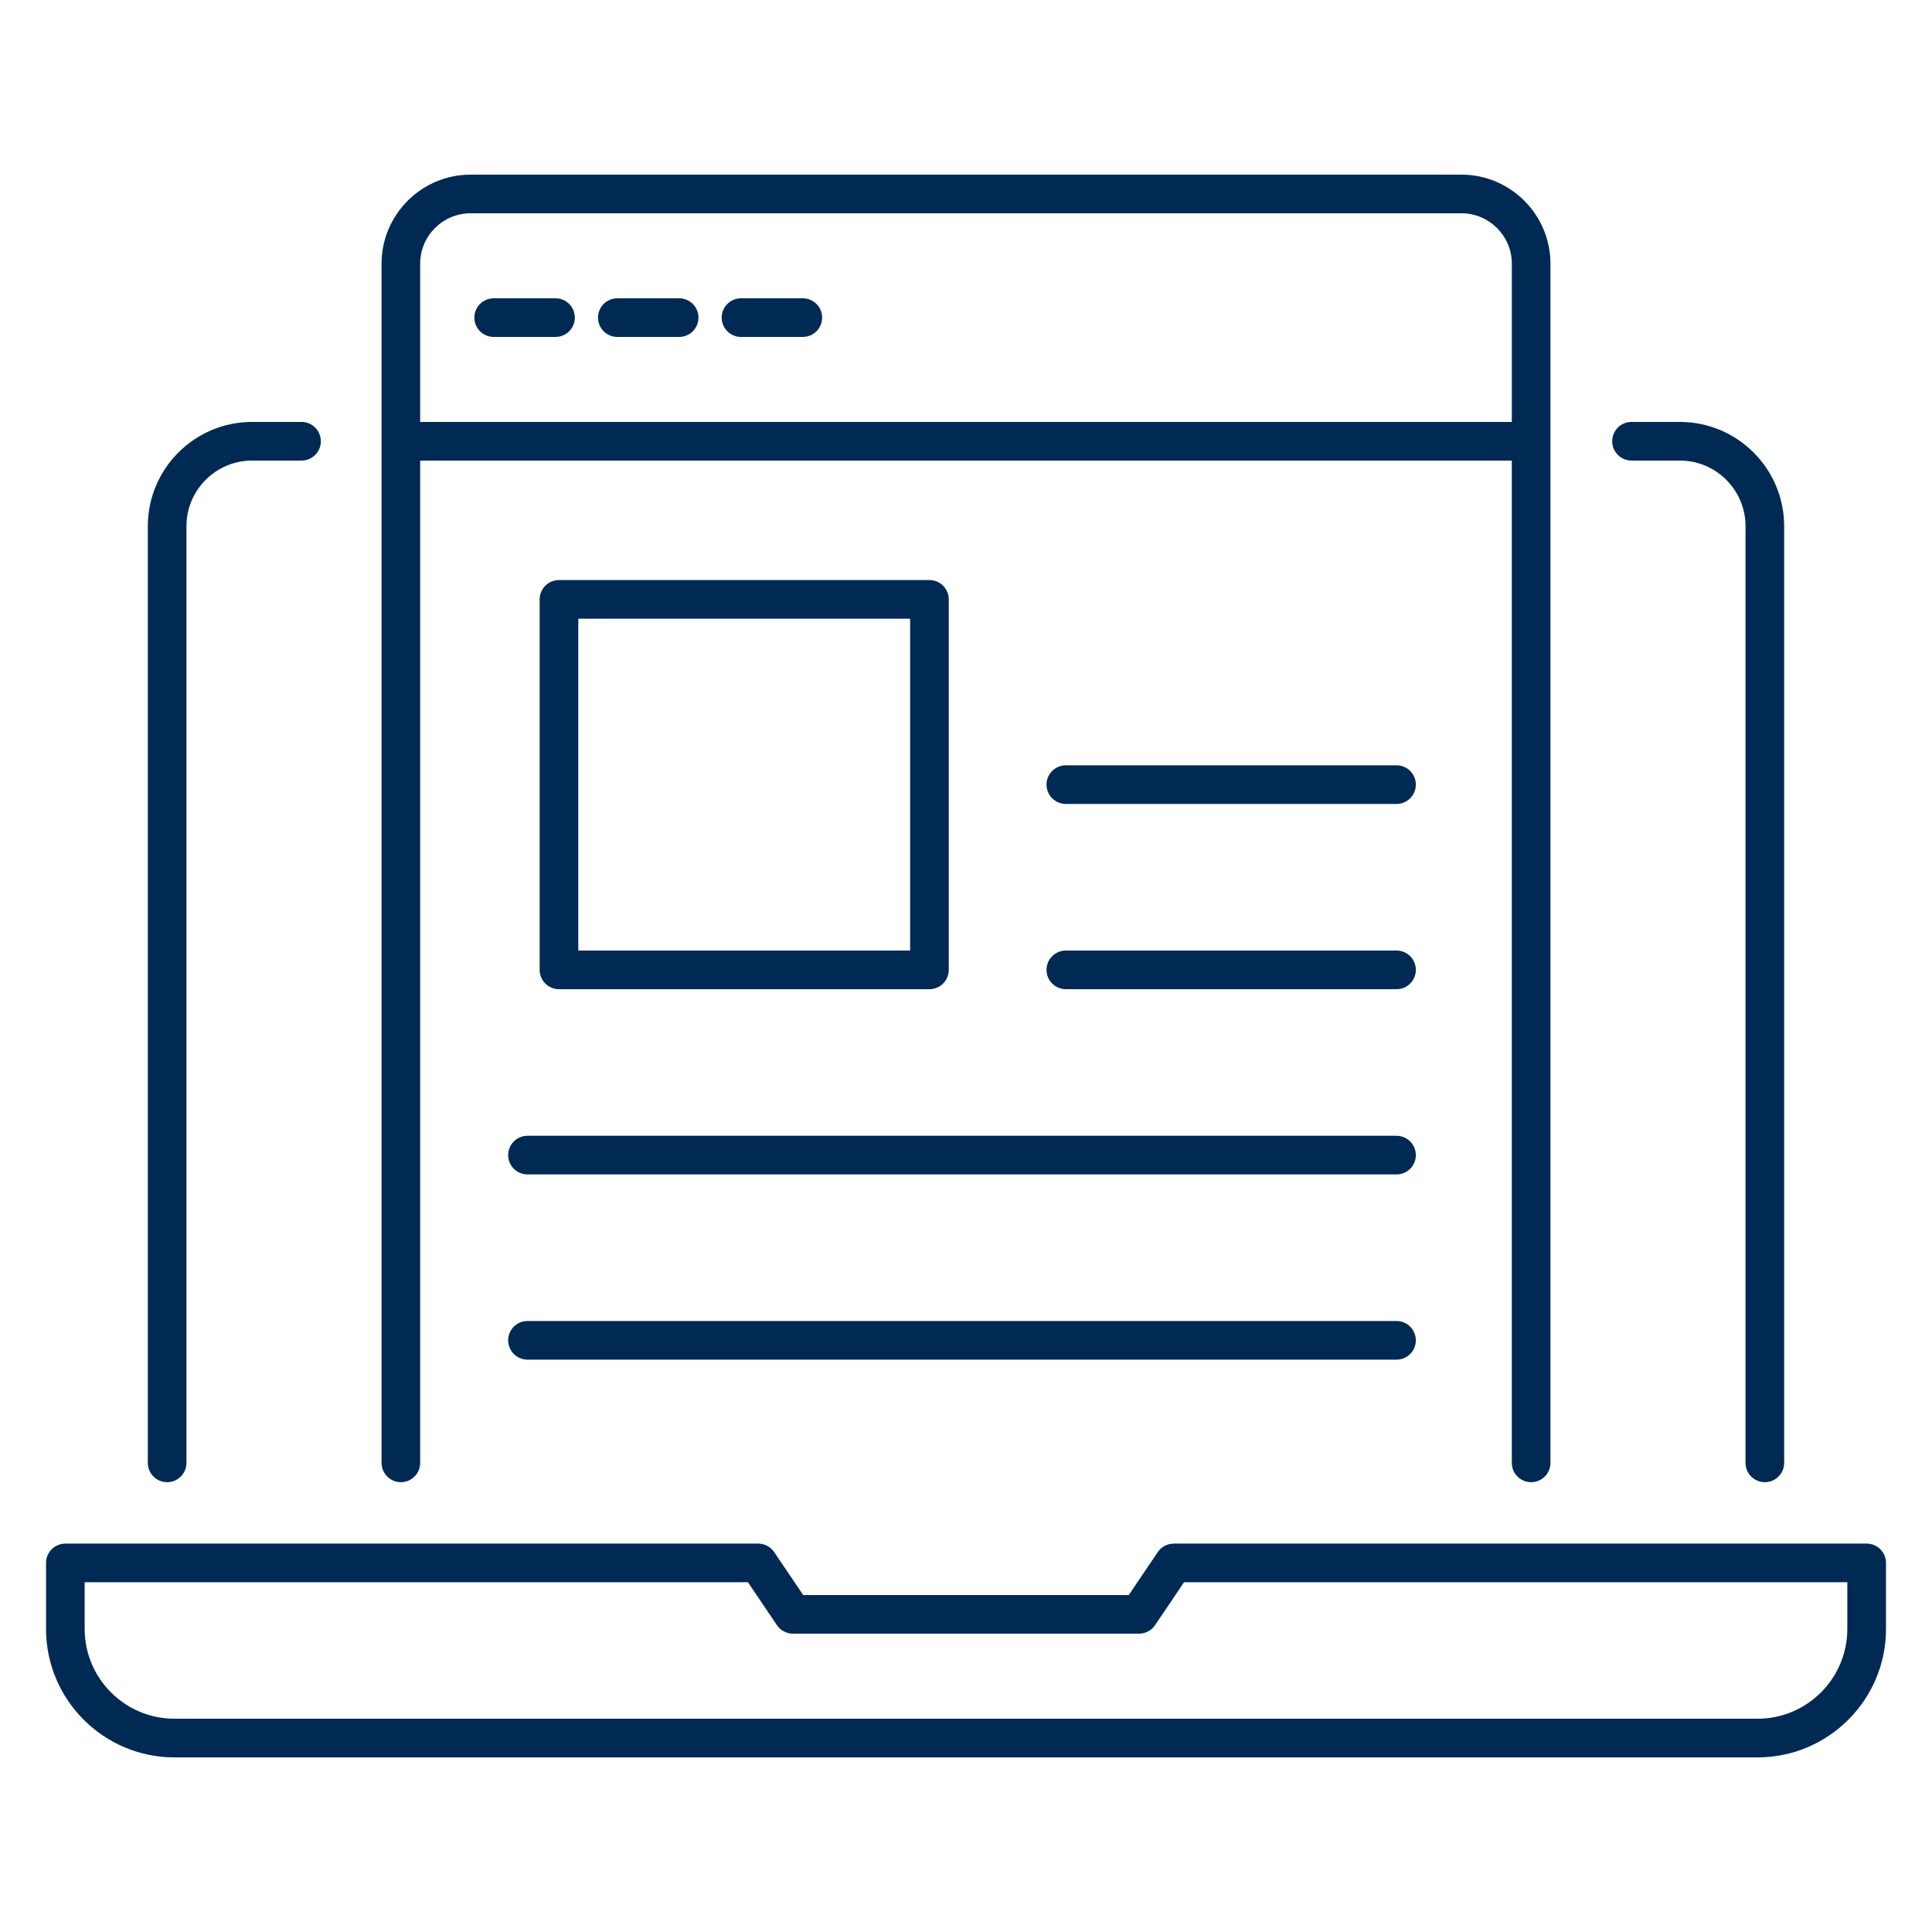 <svg viewBox="0 0 1000 1000" xmlns="http://www.w3.org/2000/svg" data-name="Layer 1" id="Layer_1">
  <defs>
    <style>
      .cls-1 {
        fill: #002a54;
      }
    </style>
  </defs>
  <path d="M844.46,238.39h25.05c18.73,0,33.97,15.24,33.97,33.97v484.82c0,5.52,4.48,10,10,10s10-4.48,10-10v-484.82c0-29.76-24.21-53.97-53.97-53.97h-25.05c-5.52,0-10,4.48-10,10s4.48,10,10,10Z" class="cls-1"></path>
  <path d="M86.51,767.18c5.52,0,10-4.48,10-10v-484.82c0-18.73,15.24-33.97,33.97-33.97h25.59c5.52,0,10-4.48,10-10s-4.48-10-10-10h-25.59c-29.76,0-53.97,24.21-53.97,53.97v484.82c0,5.52,4.48,10,10,10Z" class="cls-1"></path>
  <path d="M966.17,798.97h-358.63c-3.32,0-6.43,1.65-8.29,4.4l-15.01,22.22h-168.51l-15.01-22.22c-1.86-2.75-4.96-4.4-8.29-4.4H33.83c-5.52,0-10,4.48-10,10v34.17c0,36.66,29.82,66.48,66.48,66.48h819.4c36.65,0,66.48-29.82,66.48-66.48v-34.17c0-5.52-4.48-10-10-10ZM956.17,843.13c0,25.63-20.85,46.48-46.48,46.48H90.3c-25.63,0-46.48-20.85-46.48-46.48v-24.17h343.31l15.01,22.22c1.86,2.75,4.96,4.4,8.29,4.4h179.13c3.32,0,6.43-1.65,8.29-4.4l15.01-22.22h343.31v24.17Z" class="cls-1"></path>
  <path d="M207.48,767.18c5.52,0,10-4.48,10-10V238.41h565.03v518.77c0,5.52,4.48,10,10,10s10-4.48,10-10V136.5c0-25.43-20.69-46.11-46.11-46.11H243.6c-25.43,0-46.11,20.69-46.11,46.11v620.67c0,5.52,4.48,10,10,10ZM243.6,110.39h512.81c14.4,0,26.11,11.71,26.11,26.11v81.9H217.48v-81.9c0-14.4,11.71-26.11,26.11-26.11Z" class="cls-1"></path>
  <path d="M255.53,174.4h32c5.52,0,10-4.48,10-10s-4.48-10-10-10h-32c-5.52,0-10,4.48-10,10s4.48,10,10,10Z" class="cls-1"></path>
  <path d="M319.53,174.4h32c5.52,0,10-4.48,10-10s-4.48-10-10-10h-32c-5.52,0-10,4.48-10,10s4.48,10,10,10Z" class="cls-1"></path>
  <path d="M383.54,174.4h32c5.52,0,10-4.48,10-10s-4.48-10-10-10h-32c-5.52,0-10,4.48-10,10s4.48,10,10,10Z" class="cls-1"></path>
  <path d="M481.08,512c5.52,0,10-4.48,10-10v-191.76c0-5.52-4.48-10-10-10h-191.76c-5.52,0-10,4.48-10,10v191.76c0,5.52,4.48,10,10,10h191.76ZM299.32,320.24h171.76v171.76h-171.76v-171.76Z" class="cls-1"></path>
  <path d="M722.84,396.12h-171.17c-5.52,0-10,4.48-10,10s4.48,10,10,10h171.17c5.52,0,10-4.48,10-10s-4.48-10-10-10Z" class="cls-1"></path>
  <path d="M722.84,492h-171.17c-5.52,0-10,4.48-10,10s4.48,10,10,10h171.17c5.52,0,10-4.48,10-10s-4.48-10-10-10Z" class="cls-1"></path>
  <path d="M722.84,587.88h-449.82c-5.52,0-10,4.48-10,10s4.48,10,10,10h449.82c5.52,0,10-4.48,10-10s-4.48-10-10-10Z" class="cls-1"></path>
  <path d="M722.84,683.75h-449.82c-5.52,0-10,4.48-10,10s4.48,10,10,10h449.82c5.52,0,10-4.48,10-10s-4.48-10-10-10Z" class="cls-1"></path>
</svg>